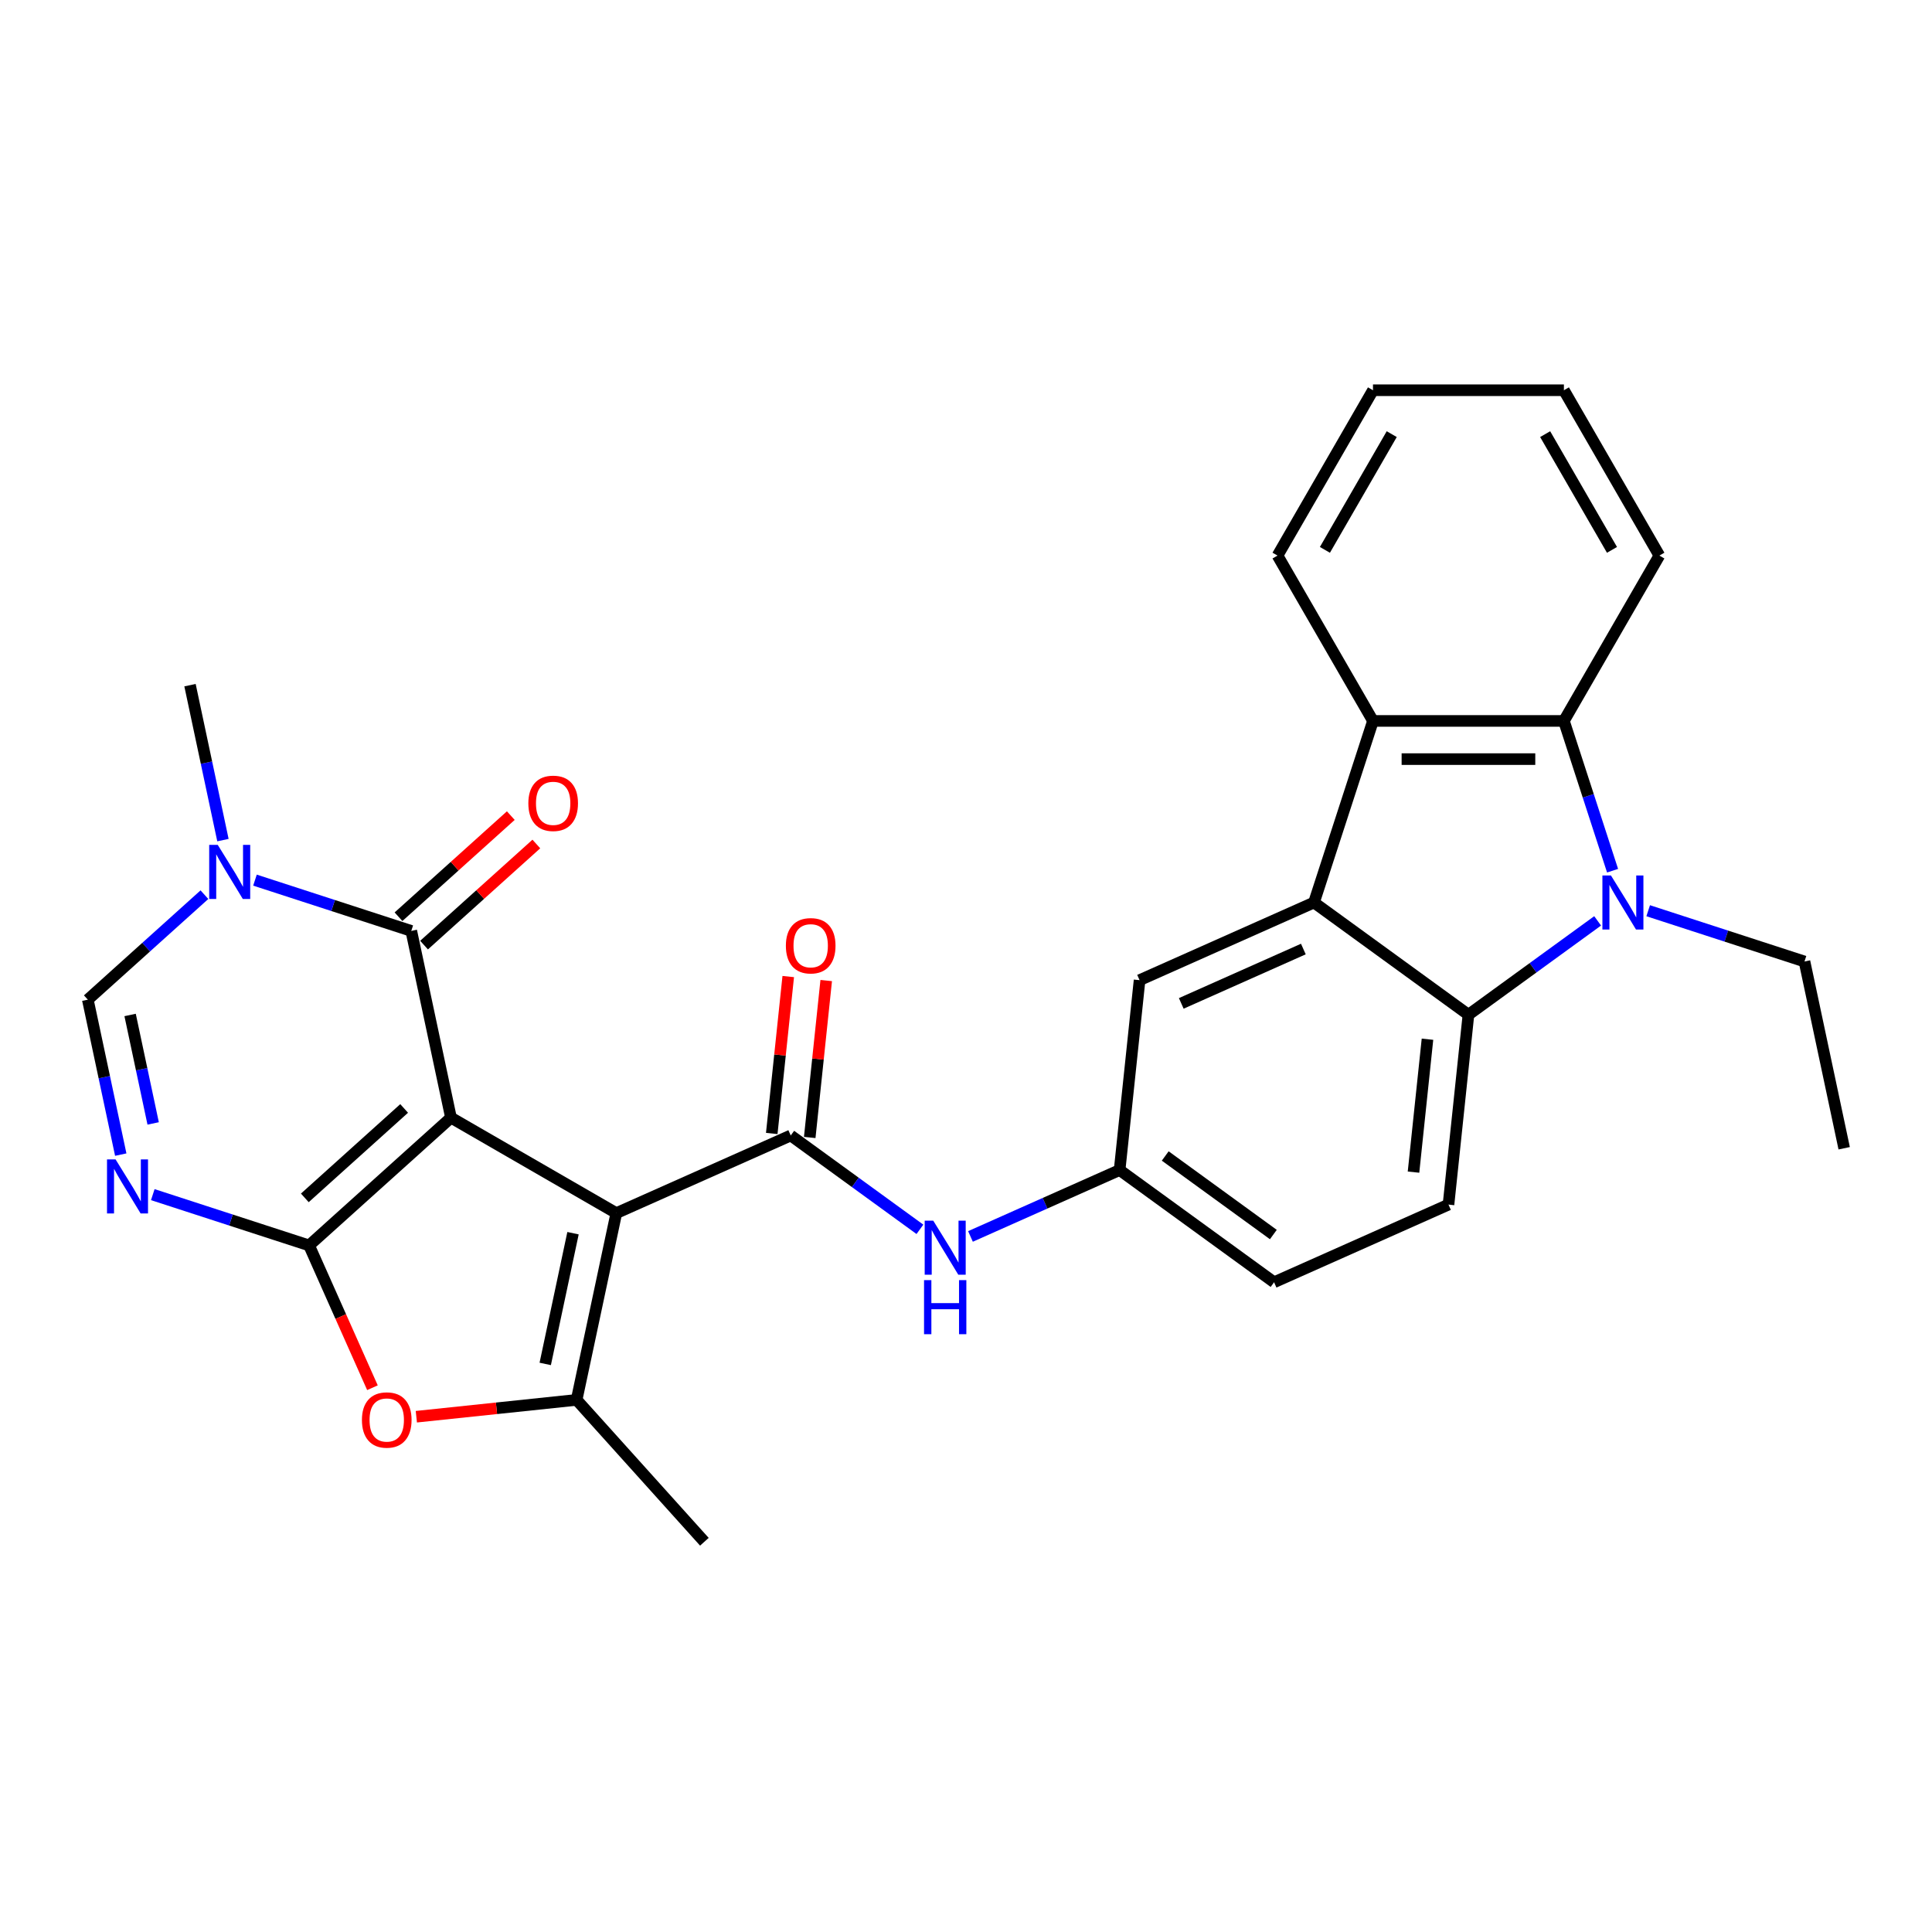 <?xml version='1.0' encoding='iso-8859-1'?>
<svg version='1.1' baseProfile='full'
              xmlns='http://www.w3.org/2000/svg'
                      xmlns:rdkit='http://www.rdkit.org/xml'
                      xmlns:xlink='http://www.w3.org/1999/xlink'
                  xml:space='preserve'
width='1000px' height='1000px' viewBox='0 0 1000 1000'>
<!-- END OF HEADER -->
<rect style='opacity:1.0;fill:#FFFFFF;stroke:none' width='1000' height='1000' x='0' y='0'> </rect>
<path class='bond-0' d='M 233.424,578.502 L 319.006,627.913' style='fill:none;fill-rule:evenodd;stroke:#000000;stroke-width:6px;stroke-linecap:butt;stroke-linejoin:miter;stroke-opacity:1' />
<path class='bond-1' d='M 233.424,578.502 L 159.986,644.626' style='fill:none;fill-rule:evenodd;stroke:#000000;stroke-width:6px;stroke-linecap:butt;stroke-linejoin:miter;stroke-opacity:1' />
<path class='bond-1' d='M 209.184,573.733 L 157.776,620.02' style='fill:none;fill-rule:evenodd;stroke:#000000;stroke-width:6px;stroke-linecap:butt;stroke-linejoin:miter;stroke-opacity:1' />
<path class='bond-2' d='M 233.424,578.502 L 212.878,481.84' style='fill:none;fill-rule:evenodd;stroke:#000000;stroke-width:6px;stroke-linecap:butt;stroke-linejoin:miter;stroke-opacity:1' />
<path class='bond-5' d='M 319.006,627.913 L 409.284,587.718' style='fill:none;fill-rule:evenodd;stroke:#000000;stroke-width:6px;stroke-linecap:butt;stroke-linejoin:miter;stroke-opacity:1' />
<path class='bond-6' d='M 319.006,627.913 L 298.46,724.575' style='fill:none;fill-rule:evenodd;stroke:#000000;stroke-width:6px;stroke-linecap:butt;stroke-linejoin:miter;stroke-opacity:1' />
<path class='bond-6' d='M 296.592,638.303 L 282.21,705.966' style='fill:none;fill-rule:evenodd;stroke:#000000;stroke-width:6px;stroke-linecap:butt;stroke-linejoin:miter;stroke-opacity:1' />
<path class='bond-4' d='M 159.986,644.626 L 119.535,631.483' style='fill:none;fill-rule:evenodd;stroke:#000000;stroke-width:6px;stroke-linecap:butt;stroke-linejoin:miter;stroke-opacity:1' />
<path class='bond-4' d='M 119.535,631.483 L 79.085,618.34' style='fill:none;fill-rule:evenodd;stroke:#0000FF;stroke-width:6px;stroke-linecap:butt;stroke-linejoin:miter;stroke-opacity:1' />
<path class='bond-8' d='M 159.986,644.626 L 176.382,681.454' style='fill:none;fill-rule:evenodd;stroke:#000000;stroke-width:6px;stroke-linecap:butt;stroke-linejoin:miter;stroke-opacity:1' />
<path class='bond-8' d='M 176.382,681.454 L 192.779,718.283' style='fill:none;fill-rule:evenodd;stroke:#FF0000;stroke-width:6px;stroke-linecap:butt;stroke-linejoin:miter;stroke-opacity:1' />
<path class='bond-10' d='M 212.878,481.84 L 172.428,468.697' style='fill:none;fill-rule:evenodd;stroke:#000000;stroke-width:6px;stroke-linecap:butt;stroke-linejoin:miter;stroke-opacity:1' />
<path class='bond-10' d='M 172.428,468.697 L 131.977,455.554' style='fill:none;fill-rule:evenodd;stroke:#0000FF;stroke-width:6px;stroke-linecap:butt;stroke-linejoin:miter;stroke-opacity:1' />
<path class='bond-18' d='M 219.491,489.184 L 248.551,463.017' style='fill:none;fill-rule:evenodd;stroke:#000000;stroke-width:6px;stroke-linecap:butt;stroke-linejoin:miter;stroke-opacity:1' />
<path class='bond-18' d='M 248.551,463.017 L 277.612,436.851' style='fill:none;fill-rule:evenodd;stroke:#FF0000;stroke-width:6px;stroke-linecap:butt;stroke-linejoin:miter;stroke-opacity:1' />
<path class='bond-18' d='M 206.266,474.496 L 235.326,448.33' style='fill:none;fill-rule:evenodd;stroke:#000000;stroke-width:6px;stroke-linecap:butt;stroke-linejoin:miter;stroke-opacity:1' />
<path class='bond-18' d='M 235.326,448.33 L 264.387,422.163' style='fill:none;fill-rule:evenodd;stroke:#FF0000;stroke-width:6px;stroke-linecap:butt;stroke-linejoin:miter;stroke-opacity:1' />
<path class='bond-3' d='M 826.931,476.641 L 793.498,500.931' style='fill:none;fill-rule:evenodd;stroke:#0000FF;stroke-width:6px;stroke-linecap:butt;stroke-linejoin:miter;stroke-opacity:1' />
<path class='bond-3' d='M 793.498,500.931 L 760.066,525.221' style='fill:none;fill-rule:evenodd;stroke:#000000;stroke-width:6px;stroke-linecap:butt;stroke-linejoin:miter;stroke-opacity:1' />
<path class='bond-21' d='M 853.098,471.387 L 893.549,484.53' style='fill:none;fill-rule:evenodd;stroke:#0000FF;stroke-width:6px;stroke-linecap:butt;stroke-linejoin:miter;stroke-opacity:1' />
<path class='bond-21' d='M 893.549,484.53 L 933.999,497.673' style='fill:none;fill-rule:evenodd;stroke:#000000;stroke-width:6px;stroke-linecap:butt;stroke-linejoin:miter;stroke-opacity:1' />
<path class='bond-32' d='M 834.665,450.672 L 822.071,411.911' style='fill:none;fill-rule:evenodd;stroke:#0000FF;stroke-width:6px;stroke-linecap:butt;stroke-linejoin:miter;stroke-opacity:1' />
<path class='bond-32' d='M 822.071,411.911 L 809.477,373.151' style='fill:none;fill-rule:evenodd;stroke:#000000;stroke-width:6px;stroke-linecap:butt;stroke-linejoin:miter;stroke-opacity:1' />
<path class='bond-30' d='M 62.501,597.625 L 53.978,557.526' style='fill:none;fill-rule:evenodd;stroke:#0000FF;stroke-width:6px;stroke-linecap:butt;stroke-linejoin:miter;stroke-opacity:1' />
<path class='bond-30' d='M 53.978,557.526 L 45.455,517.427' style='fill:none;fill-rule:evenodd;stroke:#000000;stroke-width:6px;stroke-linecap:butt;stroke-linejoin:miter;stroke-opacity:1' />
<path class='bond-30' d='M 79.277,581.486 L 73.31,553.417' style='fill:none;fill-rule:evenodd;stroke:#0000FF;stroke-width:6px;stroke-linecap:butt;stroke-linejoin:miter;stroke-opacity:1' />
<path class='bond-30' d='M 73.31,553.417 L 67.344,525.347' style='fill:none;fill-rule:evenodd;stroke:#000000;stroke-width:6px;stroke-linecap:butt;stroke-linejoin:miter;stroke-opacity:1' />
<path class='bond-14' d='M 409.284,587.718 L 442.716,612.008' style='fill:none;fill-rule:evenodd;stroke:#000000;stroke-width:6px;stroke-linecap:butt;stroke-linejoin:miter;stroke-opacity:1' />
<path class='bond-14' d='M 442.716,612.008 L 476.148,636.298' style='fill:none;fill-rule:evenodd;stroke:#0000FF;stroke-width:6px;stroke-linecap:butt;stroke-linejoin:miter;stroke-opacity:1' />
<path class='bond-17' d='M 419.112,588.751 L 423.381,548.14' style='fill:none;fill-rule:evenodd;stroke:#000000;stroke-width:6px;stroke-linecap:butt;stroke-linejoin:miter;stroke-opacity:1' />
<path class='bond-17' d='M 423.381,548.14 L 427.649,507.528' style='fill:none;fill-rule:evenodd;stroke:#FF0000;stroke-width:6px;stroke-linecap:butt;stroke-linejoin:miter;stroke-opacity:1' />
<path class='bond-17' d='M 399.456,586.685 L 403.725,546.074' style='fill:none;fill-rule:evenodd;stroke:#000000;stroke-width:6px;stroke-linecap:butt;stroke-linejoin:miter;stroke-opacity:1' />
<path class='bond-17' d='M 403.725,546.074 L 407.993,505.462' style='fill:none;fill-rule:evenodd;stroke:#FF0000;stroke-width:6px;stroke-linecap:butt;stroke-linejoin:miter;stroke-opacity:1' />
<path class='bond-22' d='M 298.46,724.575 L 364.585,798.013' style='fill:none;fill-rule:evenodd;stroke:#000000;stroke-width:6px;stroke-linecap:butt;stroke-linejoin:miter;stroke-opacity:1' />
<path class='bond-29' d='M 298.46,724.575 L 256.979,728.935' style='fill:none;fill-rule:evenodd;stroke:#000000;stroke-width:6px;stroke-linecap:butt;stroke-linejoin:miter;stroke-opacity:1' />
<path class='bond-29' d='M 256.979,728.935 L 215.497,733.294' style='fill:none;fill-rule:evenodd;stroke:#FF0000;stroke-width:6px;stroke-linecap:butt;stroke-linejoin:miter;stroke-opacity:1' />
<path class='bond-7' d='M 680.118,467.135 L 589.84,507.33' style='fill:none;fill-rule:evenodd;stroke:#000000;stroke-width:6px;stroke-linecap:butt;stroke-linejoin:miter;stroke-opacity:1' />
<path class='bond-7' d='M 674.615,491.22 L 611.421,519.356' style='fill:none;fill-rule:evenodd;stroke:#000000;stroke-width:6px;stroke-linecap:butt;stroke-linejoin:miter;stroke-opacity:1' />
<path class='bond-12' d='M 680.118,467.135 L 710.655,373.151' style='fill:none;fill-rule:evenodd;stroke:#000000;stroke-width:6px;stroke-linecap:butt;stroke-linejoin:miter;stroke-opacity:1' />
<path class='bond-31' d='M 680.118,467.135 L 760.066,525.221' style='fill:none;fill-rule:evenodd;stroke:#000000;stroke-width:6px;stroke-linecap:butt;stroke-linejoin:miter;stroke-opacity:1' />
<path class='bond-9' d='M 760.066,525.221 L 749.737,623.501' style='fill:none;fill-rule:evenodd;stroke:#000000;stroke-width:6px;stroke-linecap:butt;stroke-linejoin:miter;stroke-opacity:1' />
<path class='bond-9' d='M 738.861,537.897 L 731.63,606.693' style='fill:none;fill-rule:evenodd;stroke:#000000;stroke-width:6px;stroke-linecap:butt;stroke-linejoin:miter;stroke-opacity:1' />
<path class='bond-13' d='M 105.809,463.083 L 75.632,490.255' style='fill:none;fill-rule:evenodd;stroke:#0000FF;stroke-width:6px;stroke-linecap:butt;stroke-linejoin:miter;stroke-opacity:1' />
<path class='bond-13' d='M 75.632,490.255 L 45.455,517.427' style='fill:none;fill-rule:evenodd;stroke:#000000;stroke-width:6px;stroke-linecap:butt;stroke-linejoin:miter;stroke-opacity:1' />
<path class='bond-23' d='M 115.394,434.839 L 106.87,394.74' style='fill:none;fill-rule:evenodd;stroke:#0000FF;stroke-width:6px;stroke-linecap:butt;stroke-linejoin:miter;stroke-opacity:1' />
<path class='bond-23' d='M 106.87,394.74 L 98.347,354.64' style='fill:none;fill-rule:evenodd;stroke:#000000;stroke-width:6px;stroke-linecap:butt;stroke-linejoin:miter;stroke-opacity:1' />
<path class='bond-11' d='M 809.477,373.151 L 710.655,373.151' style='fill:none;fill-rule:evenodd;stroke:#000000;stroke-width:6px;stroke-linecap:butt;stroke-linejoin:miter;stroke-opacity:1' />
<path class='bond-11' d='M 794.654,392.915 L 725.479,392.915' style='fill:none;fill-rule:evenodd;stroke:#000000;stroke-width:6px;stroke-linecap:butt;stroke-linejoin:miter;stroke-opacity:1' />
<path class='bond-24' d='M 809.477,373.151 L 858.888,287.569' style='fill:none;fill-rule:evenodd;stroke:#000000;stroke-width:6px;stroke-linecap:butt;stroke-linejoin:miter;stroke-opacity:1' />
<path class='bond-25' d='M 710.655,373.151 L 661.245,287.569' style='fill:none;fill-rule:evenodd;stroke:#000000;stroke-width:6px;stroke-linecap:butt;stroke-linejoin:miter;stroke-opacity:1' />
<path class='bond-19' d='M 502.316,639.979 L 540.913,622.794' style='fill:none;fill-rule:evenodd;stroke:#0000FF;stroke-width:6px;stroke-linecap:butt;stroke-linejoin:miter;stroke-opacity:1' />
<path class='bond-19' d='M 540.913,622.794 L 579.51,605.61' style='fill:none;fill-rule:evenodd;stroke:#000000;stroke-width:6px;stroke-linecap:butt;stroke-linejoin:miter;stroke-opacity:1' />
<path class='bond-15' d='M 749.737,623.501 L 659.459,663.696' style='fill:none;fill-rule:evenodd;stroke:#000000;stroke-width:6px;stroke-linecap:butt;stroke-linejoin:miter;stroke-opacity:1' />
<path class='bond-16' d='M 589.84,507.33 L 579.51,605.61' style='fill:none;fill-rule:evenodd;stroke:#000000;stroke-width:6px;stroke-linecap:butt;stroke-linejoin:miter;stroke-opacity:1' />
<path class='bond-20' d='M 579.51,605.61 L 659.459,663.696' style='fill:none;fill-rule:evenodd;stroke:#000000;stroke-width:6px;stroke-linecap:butt;stroke-linejoin:miter;stroke-opacity:1' />
<path class='bond-20' d='M 603.12,598.333 L 659.084,638.993' style='fill:none;fill-rule:evenodd;stroke:#000000;stroke-width:6px;stroke-linecap:butt;stroke-linejoin:miter;stroke-opacity:1' />
<path class='bond-26' d='M 933.999,497.673 L 954.545,594.335' style='fill:none;fill-rule:evenodd;stroke:#000000;stroke-width:6px;stroke-linecap:butt;stroke-linejoin:miter;stroke-opacity:1' />
<path class='bond-33' d='M 858.888,287.569 L 809.477,201.987' style='fill:none;fill-rule:evenodd;stroke:#000000;stroke-width:6px;stroke-linecap:butt;stroke-linejoin:miter;stroke-opacity:1' />
<path class='bond-33' d='M 834.36,284.613 L 799.772,224.706' style='fill:none;fill-rule:evenodd;stroke:#000000;stroke-width:6px;stroke-linecap:butt;stroke-linejoin:miter;stroke-opacity:1' />
<path class='bond-27' d='M 661.245,287.569 L 710.655,201.987' style='fill:none;fill-rule:evenodd;stroke:#000000;stroke-width:6px;stroke-linecap:butt;stroke-linejoin:miter;stroke-opacity:1' />
<path class='bond-27' d='M 685.773,284.613 L 720.36,224.706' style='fill:none;fill-rule:evenodd;stroke:#000000;stroke-width:6px;stroke-linecap:butt;stroke-linejoin:miter;stroke-opacity:1' />
<path class='bond-28' d='M 710.655,201.987 L 809.477,201.987' style='fill:none;fill-rule:evenodd;stroke:#000000;stroke-width:6px;stroke-linecap:butt;stroke-linejoin:miter;stroke-opacity:1' />
<path  class='atom-4' d='M 833.828 453.142
L 842.999 467.965
Q 843.908 469.428, 845.371 472.076
Q 846.833 474.725, 846.912 474.883
L 846.912 453.142
L 850.628 453.142
L 850.628 481.128
L 846.794 481.128
L 836.951 464.922
Q 835.805 463.024, 834.579 460.85
Q 833.393 458.676, 833.038 458.004
L 833.038 481.128
L 829.401 481.128
L 829.401 453.142
L 833.828 453.142
' fill='#0000FF'/>
<path  class='atom-5' d='M 59.815 600.096
L 68.985 614.919
Q 69.894 616.382, 71.357 619.03
Q 72.819 621.678, 72.898 621.836
L 72.898 600.096
L 76.614 600.096
L 76.614 628.082
L 72.78 628.082
L 62.937 611.875
Q 61.791 609.978, 60.566 607.804
Q 59.38 605.63, 59.024 604.958
L 59.024 628.082
L 55.387 628.082
L 55.387 600.096
L 59.815 600.096
' fill='#0000FF'/>
<path  class='atom-9' d='M 187.333 734.983
Q 187.333 728.264, 190.653 724.508
Q 193.974 720.753, 200.18 720.753
Q 206.386 720.753, 209.706 724.508
Q 213.027 728.264, 213.027 734.983
Q 213.027 741.782, 209.667 745.656
Q 206.307 749.49, 200.18 749.49
Q 194.013 749.49, 190.653 745.656
Q 187.333 741.822, 187.333 734.983
M 200.18 746.328
Q 204.449 746.328, 206.742 743.482
Q 209.074 740.596, 209.074 734.983
Q 209.074 729.489, 206.742 726.722
Q 204.449 723.915, 200.18 723.915
Q 195.911 723.915, 193.579 726.682
Q 191.286 729.449, 191.286 734.983
Q 191.286 740.636, 193.579 743.482
Q 195.911 746.328, 200.18 746.328
' fill='#FF0000'/>
<path  class='atom-11' d='M 112.707 437.309
L 121.878 452.132
Q 122.787 453.595, 124.249 456.243
Q 125.712 458.892, 125.791 459.05
L 125.791 437.309
L 129.507 437.309
L 129.507 465.295
L 125.672 465.295
L 115.83 449.089
Q 114.683 447.191, 113.458 445.017
Q 112.272 442.843, 111.916 442.171
L 111.916 465.295
L 108.28 465.295
L 108.28 437.309
L 112.707 437.309
' fill='#0000FF'/>
<path  class='atom-15' d='M 483.046 631.811
L 492.217 646.634
Q 493.126 648.097, 494.589 650.745
Q 496.051 653.394, 496.13 653.552
L 496.13 631.811
L 499.846 631.811
L 499.846 659.797
L 496.012 659.797
L 486.169 643.591
Q 485.023 641.693, 483.797 639.519
Q 482.611 637.345, 482.256 636.673
L 482.256 659.797
L 478.619 659.797
L 478.619 631.811
L 483.046 631.811
' fill='#0000FF'/>
<path  class='atom-15' d='M 478.283 662.596
L 482.078 662.596
L 482.078 674.494
L 496.387 674.494
L 496.387 662.596
L 500.182 662.596
L 500.182 690.582
L 496.387 690.582
L 496.387 677.656
L 482.078 677.656
L 482.078 690.582
L 478.283 690.582
L 478.283 662.596
' fill='#0000FF'/>
<path  class='atom-18' d='M 406.767 489.517
Q 406.767 482.797, 410.087 479.042
Q 413.408 475.287, 419.614 475.287
Q 425.82 475.287, 429.14 479.042
Q 432.461 482.797, 432.461 489.517
Q 432.461 496.316, 429.101 500.19
Q 425.741 504.024, 419.614 504.024
Q 413.447 504.024, 410.087 500.19
Q 406.767 496.356, 406.767 489.517
M 419.614 500.862
Q 423.883 500.862, 426.176 498.016
Q 428.508 495.13, 428.508 489.517
Q 428.508 484.023, 426.176 481.256
Q 423.883 478.449, 419.614 478.449
Q 415.345 478.449, 413.012 481.216
Q 410.72 483.983, 410.72 489.517
Q 410.72 495.17, 413.012 498.016
Q 415.345 500.862, 419.614 500.862
' fill='#FF0000'/>
<path  class='atom-19' d='M 273.47 415.794
Q 273.47 409.075, 276.79 405.319
Q 280.111 401.564, 286.317 401.564
Q 292.523 401.564, 295.843 405.319
Q 299.164 409.075, 299.164 415.794
Q 299.164 422.593, 295.804 426.467
Q 292.444 430.301, 286.317 430.301
Q 280.15 430.301, 276.79 426.467
Q 273.47 422.633, 273.47 415.794
M 286.317 427.139
Q 290.586 427.139, 292.879 424.293
Q 295.211 421.408, 295.211 415.794
Q 295.211 410.3, 292.879 407.533
Q 290.586 404.726, 286.317 404.726
Q 282.048 404.726, 279.715 407.493
Q 277.423 410.26, 277.423 415.794
Q 277.423 421.447, 279.715 424.293
Q 282.048 427.139, 286.317 427.139
' fill='#FF0000'/>
</svg>

